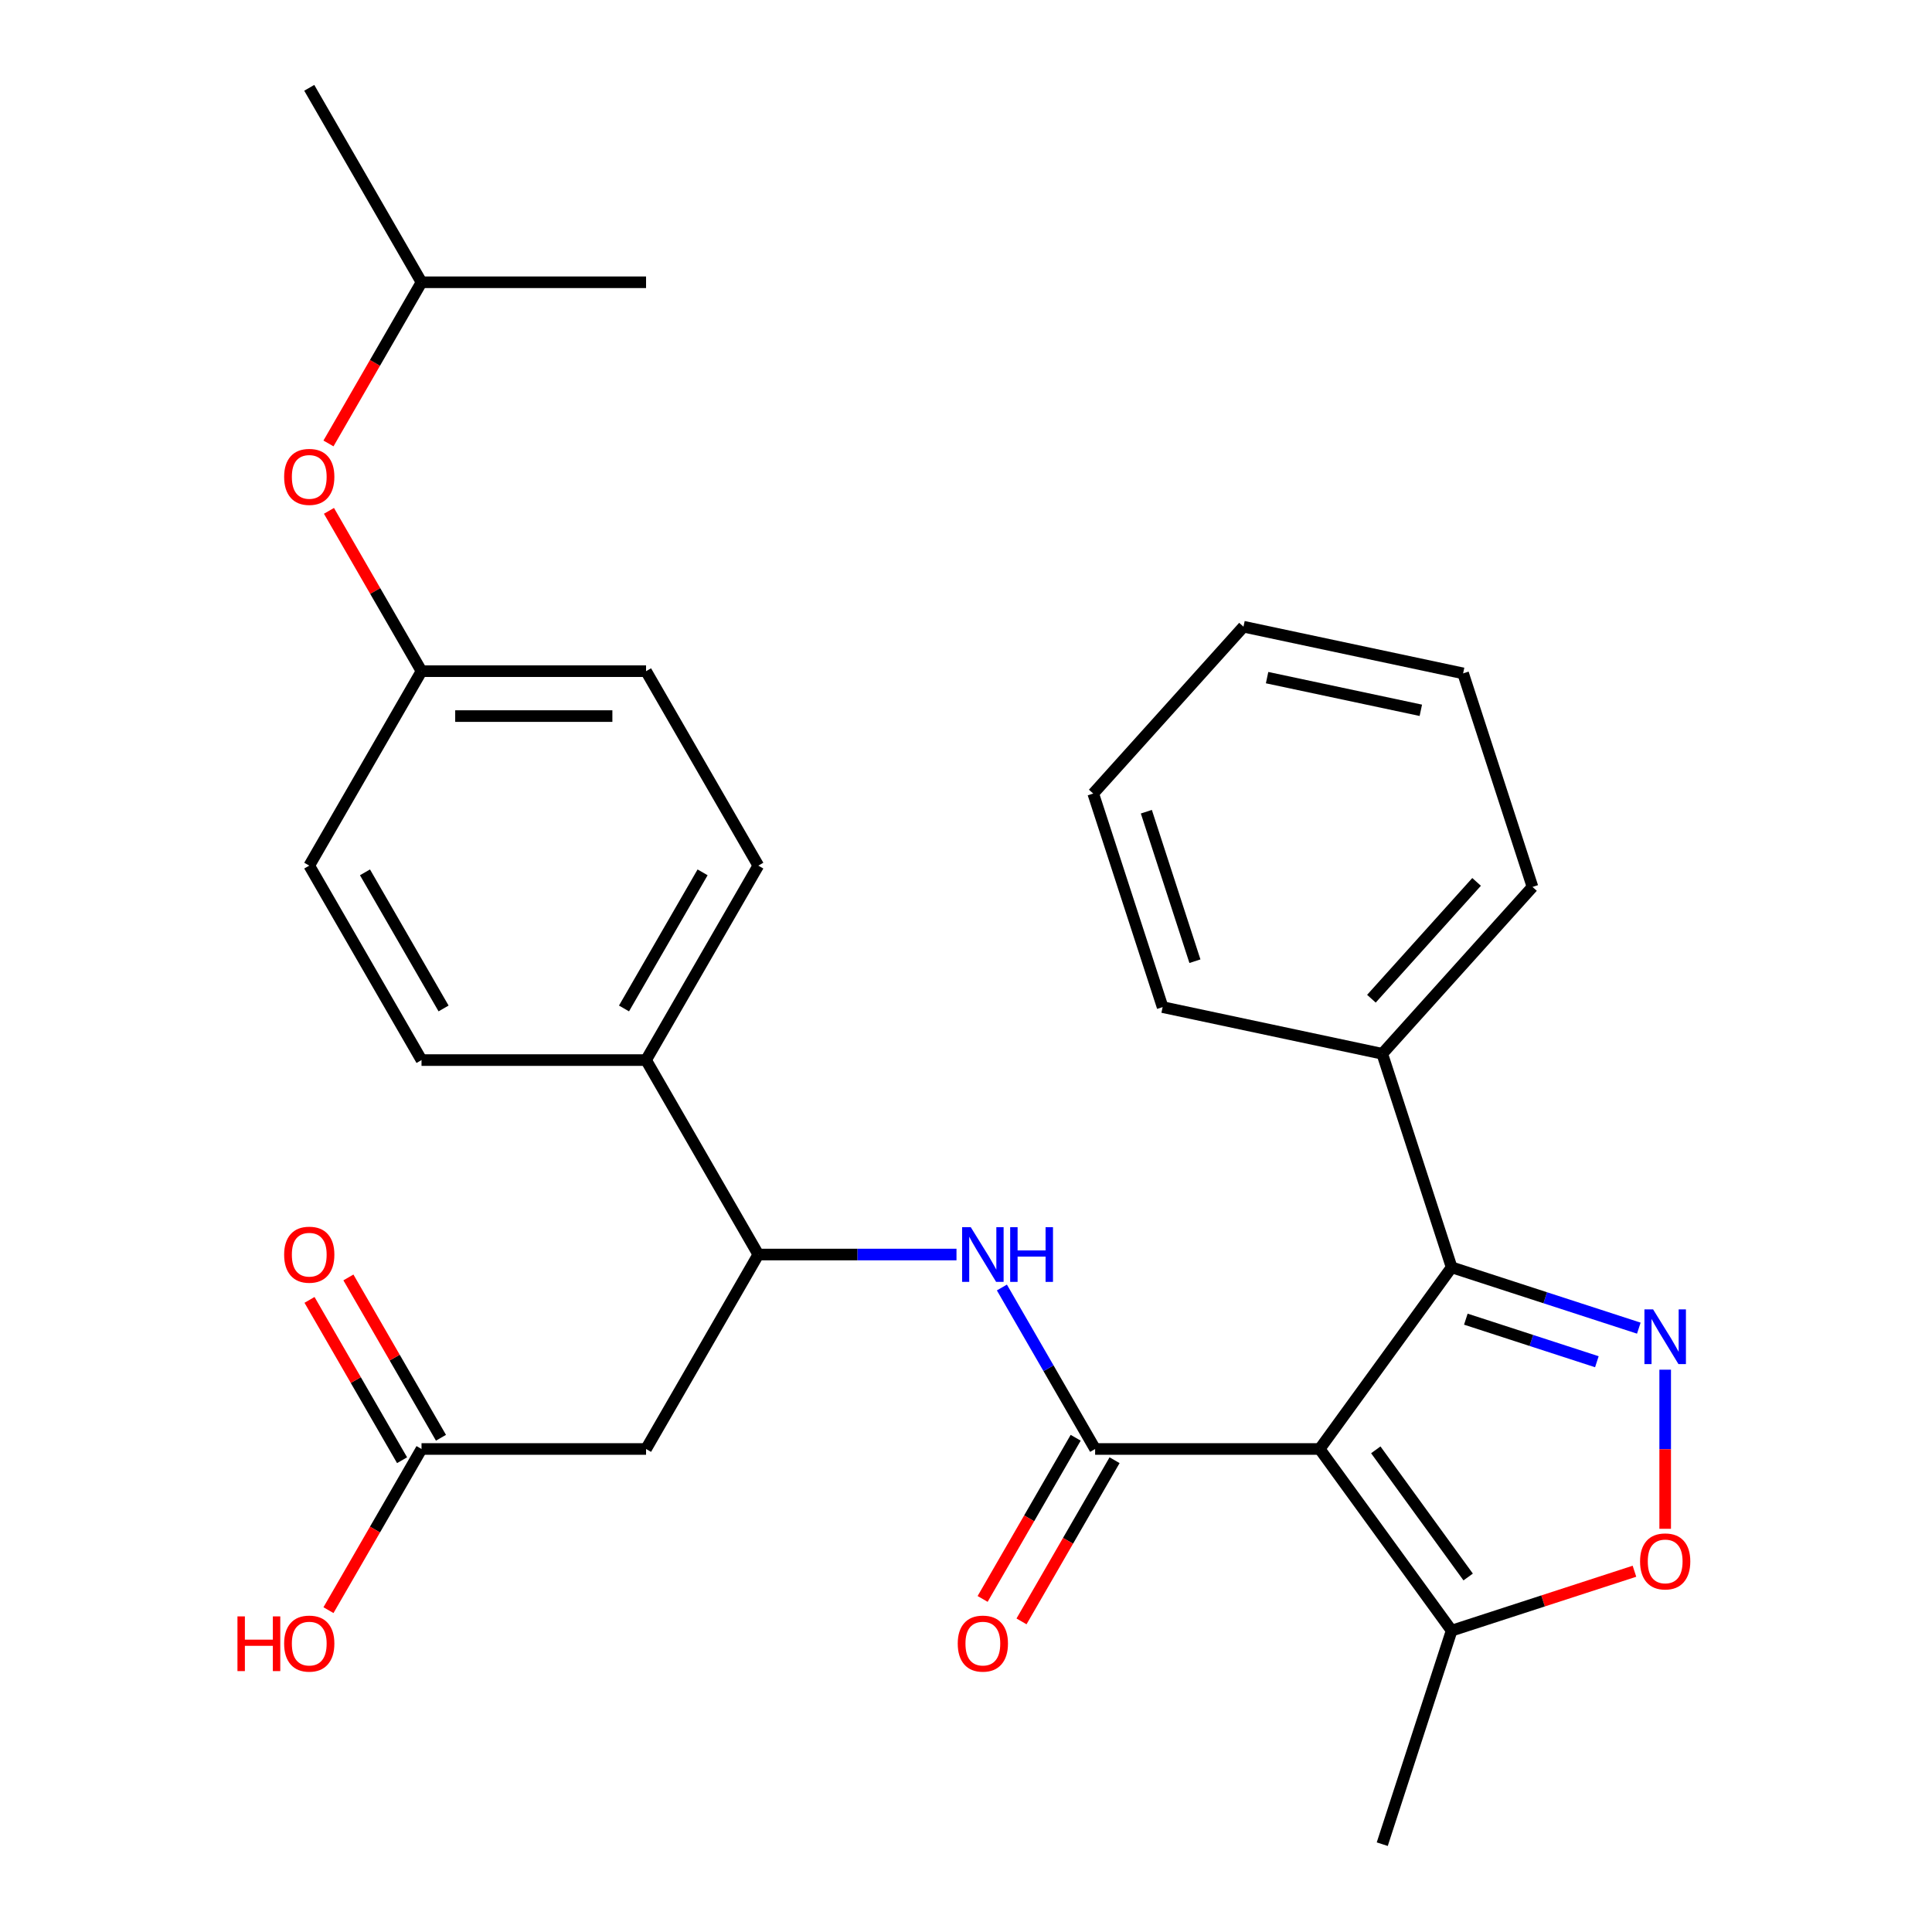 <?xml version='1.0' encoding='iso-8859-1'?>
<svg version='1.1' baseProfile='full'
              xmlns='http://www.w3.org/2000/svg'
                      xmlns:rdkit='http://www.rdkit.org/xml'
                      xmlns:xlink='http://www.w3.org/1999/xlink'
                  xml:space='preserve'
width='1000px' height='1000px' viewBox='0 0 1000 1000'>
<!-- END OF HEADER -->
<rect style='opacity:1.0;fill:#FFFFFF;stroke:none' width='1000' height='1000' x='0' y='0'> </rect>
<path class='bond-0' d='M 683.053,749.992 L 566.834,749.992' style='fill:none;fill-rule:evenodd;stroke:#000000;stroke-width:6px;stroke-linecap:butt;stroke-linejoin:miter;stroke-opacity:1' />
<path class='bond-2' d='M 683.053,749.992 L 751.364,655.969' style='fill:none;fill-rule:evenodd;stroke:#000000;stroke-width:6px;stroke-linecap:butt;stroke-linejoin:miter;stroke-opacity:1' />
<path class='bond-5' d='M 683.053,749.992 L 751.364,844.015' style='fill:none;fill-rule:evenodd;stroke:#000000;stroke-width:6px;stroke-linecap:butt;stroke-linejoin:miter;stroke-opacity:1' />
<path class='bond-5' d='M 712.104,750.433 L 759.922,816.249' style='fill:none;fill-rule:evenodd;stroke:#000000;stroke-width:6px;stroke-linecap:butt;stroke-linejoin:miter;stroke-opacity:1' />
<path class='bond-4' d='M 566.834,749.992 L 542.706,708.201' style='fill:none;fill-rule:evenodd;stroke:#000000;stroke-width:6px;stroke-linecap:butt;stroke-linejoin:miter;stroke-opacity:1' />
<path class='bond-4' d='M 542.706,708.201 L 518.578,666.409' style='fill:none;fill-rule:evenodd;stroke:#0000FF;stroke-width:6px;stroke-linecap:butt;stroke-linejoin:miter;stroke-opacity:1' />
<path class='bond-9' d='M 556.769,744.181 L 532.687,785.893' style='fill:none;fill-rule:evenodd;stroke:#000000;stroke-width:6px;stroke-linecap:butt;stroke-linejoin:miter;stroke-opacity:1' />
<path class='bond-9' d='M 532.687,785.893 L 508.605,827.604' style='fill:none;fill-rule:evenodd;stroke:#FF0000;stroke-width:6px;stroke-linecap:butt;stroke-linejoin:miter;stroke-opacity:1' />
<path class='bond-9' d='M 576.899,755.803 L 552.817,797.515' style='fill:none;fill-rule:evenodd;stroke:#000000;stroke-width:6px;stroke-linecap:butt;stroke-linejoin:miter;stroke-opacity:1' />
<path class='bond-9' d='M 552.817,797.515 L 528.735,839.226' style='fill:none;fill-rule:evenodd;stroke:#FF0000;stroke-width:6px;stroke-linecap:butt;stroke-linejoin:miter;stroke-opacity:1' />
<path class='bond-1' d='M 848.249,687.449 L 799.807,671.709' style='fill:none;fill-rule:evenodd;stroke:#0000FF;stroke-width:6px;stroke-linecap:butt;stroke-linejoin:miter;stroke-opacity:1' />
<path class='bond-1' d='M 799.807,671.709 L 751.364,655.969' style='fill:none;fill-rule:evenodd;stroke:#000000;stroke-width:6px;stroke-linecap:butt;stroke-linejoin:miter;stroke-opacity:1' />
<path class='bond-1' d='M 826.534,704.833 L 792.624,693.815' style='fill:none;fill-rule:evenodd;stroke:#0000FF;stroke-width:6px;stroke-linecap:butt;stroke-linejoin:miter;stroke-opacity:1' />
<path class='bond-1' d='M 792.624,693.815 L 758.714,682.797' style='fill:none;fill-rule:evenodd;stroke:#000000;stroke-width:6px;stroke-linecap:butt;stroke-linejoin:miter;stroke-opacity:1' />
<path class='bond-29' d='M 861.895,708.948 L 861.895,750.126' style='fill:none;fill-rule:evenodd;stroke:#0000FF;stroke-width:6px;stroke-linecap:butt;stroke-linejoin:miter;stroke-opacity:1' />
<path class='bond-29' d='M 861.895,750.126 L 861.895,791.303' style='fill:none;fill-rule:evenodd;stroke:#FF0000;stroke-width:6px;stroke-linecap:butt;stroke-linejoin:miter;stroke-opacity:1' />
<path class='bond-11' d='M 751.364,655.969 L 715.451,545.439' style='fill:none;fill-rule:evenodd;stroke:#000000;stroke-width:6px;stroke-linecap:butt;stroke-linejoin:miter;stroke-opacity:1' />
<path class='bond-3' d='M 845.989,813.27 L 798.677,828.642' style='fill:none;fill-rule:evenodd;stroke:#FF0000;stroke-width:6px;stroke-linecap:butt;stroke-linejoin:miter;stroke-opacity:1' />
<path class='bond-3' d='M 798.677,828.642 L 751.364,844.015' style='fill:none;fill-rule:evenodd;stroke:#000000;stroke-width:6px;stroke-linecap:butt;stroke-linejoin:miter;stroke-opacity:1' />
<path class='bond-7' d='M 495.079,649.344 L 443.793,649.344' style='fill:none;fill-rule:evenodd;stroke:#0000FF;stroke-width:6px;stroke-linecap:butt;stroke-linejoin:miter;stroke-opacity:1' />
<path class='bond-7' d='M 443.793,649.344 L 392.506,649.344' style='fill:none;fill-rule:evenodd;stroke:#000000;stroke-width:6px;stroke-linecap:butt;stroke-linejoin:miter;stroke-opacity:1' />
<path class='bond-20' d='M 751.364,844.015 L 715.451,954.545' style='fill:none;fill-rule:evenodd;stroke:#000000;stroke-width:6px;stroke-linecap:butt;stroke-linejoin:miter;stroke-opacity:1' />
<path class='bond-6' d='M 334.397,749.992 L 392.506,649.344' style='fill:none;fill-rule:evenodd;stroke:#000000;stroke-width:6px;stroke-linecap:butt;stroke-linejoin:miter;stroke-opacity:1' />
<path class='bond-8' d='M 334.397,749.992 L 218.178,749.992' style='fill:none;fill-rule:evenodd;stroke:#000000;stroke-width:6px;stroke-linecap:butt;stroke-linejoin:miter;stroke-opacity:1' />
<path class='bond-10' d='M 392.506,649.344 L 334.397,548.696' style='fill:none;fill-rule:evenodd;stroke:#000000;stroke-width:6px;stroke-linecap:butt;stroke-linejoin:miter;stroke-opacity:1' />
<path class='bond-12' d='M 228.243,744.181 L 204.288,702.69' style='fill:none;fill-rule:evenodd;stroke:#000000;stroke-width:6px;stroke-linecap:butt;stroke-linejoin:miter;stroke-opacity:1' />
<path class='bond-12' d='M 204.288,702.69 L 180.333,661.199' style='fill:none;fill-rule:evenodd;stroke:#FF0000;stroke-width:6px;stroke-linecap:butt;stroke-linejoin:miter;stroke-opacity:1' />
<path class='bond-12' d='M 208.113,755.803 L 184.158,714.312' style='fill:none;fill-rule:evenodd;stroke:#000000;stroke-width:6px;stroke-linecap:butt;stroke-linejoin:miter;stroke-opacity:1' />
<path class='bond-12' d='M 184.158,714.312 L 160.203,672.82' style='fill:none;fill-rule:evenodd;stroke:#FF0000;stroke-width:6px;stroke-linecap:butt;stroke-linejoin:miter;stroke-opacity:1' />
<path class='bond-17' d='M 218.178,749.992 L 194.096,791.704' style='fill:none;fill-rule:evenodd;stroke:#000000;stroke-width:6px;stroke-linecap:butt;stroke-linejoin:miter;stroke-opacity:1' />
<path class='bond-17' d='M 194.096,791.704 L 170.014,833.415' style='fill:none;fill-rule:evenodd;stroke:#FF0000;stroke-width:6px;stroke-linecap:butt;stroke-linejoin:miter;stroke-opacity:1' />
<path class='bond-13' d='M 334.397,548.696 L 392.506,448.048' style='fill:none;fill-rule:evenodd;stroke:#000000;stroke-width:6px;stroke-linecap:butt;stroke-linejoin:miter;stroke-opacity:1' />
<path class='bond-13' d='M 322.984,521.977 L 363.66,451.523' style='fill:none;fill-rule:evenodd;stroke:#000000;stroke-width:6px;stroke-linecap:butt;stroke-linejoin:miter;stroke-opacity:1' />
<path class='bond-14' d='M 334.397,548.696 L 218.178,548.696' style='fill:none;fill-rule:evenodd;stroke:#000000;stroke-width:6px;stroke-linecap:butt;stroke-linejoin:miter;stroke-opacity:1' />
<path class='bond-22' d='M 715.451,545.439 L 793.216,459.072' style='fill:none;fill-rule:evenodd;stroke:#000000;stroke-width:6px;stroke-linecap:butt;stroke-linejoin:miter;stroke-opacity:1' />
<path class='bond-22' d='M 709.842,516.931 L 764.278,456.474' style='fill:none;fill-rule:evenodd;stroke:#000000;stroke-width:6px;stroke-linecap:butt;stroke-linejoin:miter;stroke-opacity:1' />
<path class='bond-23' d='M 715.451,545.439 L 601.772,521.276' style='fill:none;fill-rule:evenodd;stroke:#000000;stroke-width:6px;stroke-linecap:butt;stroke-linejoin:miter;stroke-opacity:1' />
<path class='bond-18' d='M 392.506,448.048 L 334.397,347.399' style='fill:none;fill-rule:evenodd;stroke:#000000;stroke-width:6px;stroke-linecap:butt;stroke-linejoin:miter;stroke-opacity:1' />
<path class='bond-19' d='M 218.178,548.696 L 160.069,448.048' style='fill:none;fill-rule:evenodd;stroke:#000000;stroke-width:6px;stroke-linecap:butt;stroke-linejoin:miter;stroke-opacity:1' />
<path class='bond-19' d='M 229.592,521.977 L 188.915,451.523' style='fill:none;fill-rule:evenodd;stroke:#000000;stroke-width:6px;stroke-linecap:butt;stroke-linejoin:miter;stroke-opacity:1' />
<path class='bond-15' d='M 170.268,264.416 L 194.223,305.908' style='fill:none;fill-rule:evenodd;stroke:#FF0000;stroke-width:6px;stroke-linecap:butt;stroke-linejoin:miter;stroke-opacity:1' />
<path class='bond-15' d='M 194.223,305.908 L 218.178,347.399' style='fill:none;fill-rule:evenodd;stroke:#000000;stroke-width:6px;stroke-linecap:butt;stroke-linejoin:miter;stroke-opacity:1' />
<path class='bond-21' d='M 170.014,229.526 L 194.096,187.814' style='fill:none;fill-rule:evenodd;stroke:#FF0000;stroke-width:6px;stroke-linecap:butt;stroke-linejoin:miter;stroke-opacity:1' />
<path class='bond-21' d='M 194.096,187.814 L 218.178,146.103' style='fill:none;fill-rule:evenodd;stroke:#000000;stroke-width:6px;stroke-linecap:butt;stroke-linejoin:miter;stroke-opacity:1' />
<path class='bond-16' d='M 218.178,347.399 L 160.069,448.048' style='fill:none;fill-rule:evenodd;stroke:#000000;stroke-width:6px;stroke-linecap:butt;stroke-linejoin:miter;stroke-opacity:1' />
<path class='bond-31' d='M 218.178,347.399 L 334.397,347.399' style='fill:none;fill-rule:evenodd;stroke:#000000;stroke-width:6px;stroke-linecap:butt;stroke-linejoin:miter;stroke-opacity:1' />
<path class='bond-31' d='M 235.611,370.643 L 316.964,370.643' style='fill:none;fill-rule:evenodd;stroke:#000000;stroke-width:6px;stroke-linecap:butt;stroke-linejoin:miter;stroke-opacity:1' />
<path class='bond-24' d='M 218.178,146.103 L 160.069,45.455' style='fill:none;fill-rule:evenodd;stroke:#000000;stroke-width:6px;stroke-linecap:butt;stroke-linejoin:miter;stroke-opacity:1' />
<path class='bond-25' d='M 218.178,146.103 L 334.397,146.103' style='fill:none;fill-rule:evenodd;stroke:#000000;stroke-width:6px;stroke-linecap:butt;stroke-linejoin:miter;stroke-opacity:1' />
<path class='bond-27' d='M 793.216,459.072 L 757.303,348.541' style='fill:none;fill-rule:evenodd;stroke:#000000;stroke-width:6px;stroke-linecap:butt;stroke-linejoin:miter;stroke-opacity:1' />
<path class='bond-26' d='M 601.772,521.276 L 565.858,410.745' style='fill:none;fill-rule:evenodd;stroke:#000000;stroke-width:6px;stroke-linecap:butt;stroke-linejoin:miter;stroke-opacity:1' />
<path class='bond-26' d='M 618.491,497.514 L 593.351,420.142' style='fill:none;fill-rule:evenodd;stroke:#000000;stroke-width:6px;stroke-linecap:butt;stroke-linejoin:miter;stroke-opacity:1' />
<path class='bond-28' d='M 565.858,410.745 L 643.624,324.378' style='fill:none;fill-rule:evenodd;stroke:#000000;stroke-width:6px;stroke-linecap:butt;stroke-linejoin:miter;stroke-opacity:1' />
<path class='bond-30' d='M 757.303,348.541 L 643.624,324.378' style='fill:none;fill-rule:evenodd;stroke:#000000;stroke-width:6px;stroke-linecap:butt;stroke-linejoin:miter;stroke-opacity:1' />
<path class='bond-30' d='M 735.418,367.653 L 655.843,350.738' style='fill:none;fill-rule:evenodd;stroke:#000000;stroke-width:6px;stroke-linecap:butt;stroke-linejoin:miter;stroke-opacity:1' />
<path  class='atom-2' d='M 855.635 677.723
L 864.915 692.723
Q 865.835 694.203, 867.315 696.883
Q 868.795 699.563, 868.875 699.723
L 868.875 677.723
L 872.635 677.723
L 872.635 706.043
L 868.755 706.043
L 858.795 689.643
Q 857.635 687.723, 856.395 685.523
Q 855.195 683.323, 854.835 682.643
L 854.835 706.043
L 851.155 706.043
L 851.155 677.723
L 855.635 677.723
' fill='#0000FF'/>
<path  class='atom-4' d='M 848.895 808.182
Q 848.895 801.382, 852.255 797.582
Q 855.615 793.782, 861.895 793.782
Q 868.175 793.782, 871.535 797.582
Q 874.895 801.382, 874.895 808.182
Q 874.895 815.062, 871.495 818.982
Q 868.095 822.862, 861.895 822.862
Q 855.655 822.862, 852.255 818.982
Q 848.895 815.102, 848.895 808.182
M 861.895 819.662
Q 866.215 819.662, 868.535 816.782
Q 870.895 813.862, 870.895 808.182
Q 870.895 802.622, 868.535 799.822
Q 866.215 796.982, 861.895 796.982
Q 857.575 796.982, 855.215 799.782
Q 852.895 802.582, 852.895 808.182
Q 852.895 813.902, 855.215 816.782
Q 857.575 819.662, 861.895 819.662
' fill='#FF0000'/>
<path  class='atom-5' d='M 502.465 635.184
L 511.745 650.184
Q 512.665 651.664, 514.145 654.344
Q 515.625 657.024, 515.705 657.184
L 515.705 635.184
L 519.465 635.184
L 519.465 663.504
L 515.585 663.504
L 505.625 647.104
Q 504.465 645.184, 503.225 642.984
Q 502.025 640.784, 501.665 640.104
L 501.665 663.504
L 497.985 663.504
L 497.985 635.184
L 502.465 635.184
' fill='#0000FF'/>
<path  class='atom-5' d='M 522.865 635.184
L 526.705 635.184
L 526.705 647.224
L 541.185 647.224
L 541.185 635.184
L 545.025 635.184
L 545.025 663.504
L 541.185 663.504
L 541.185 650.424
L 526.705 650.424
L 526.705 663.504
L 522.865 663.504
L 522.865 635.184
' fill='#0000FF'/>
<path  class='atom-10' d='M 495.725 850.72
Q 495.725 843.92, 499.085 840.12
Q 502.445 836.32, 508.725 836.32
Q 515.005 836.32, 518.365 840.12
Q 521.725 843.92, 521.725 850.72
Q 521.725 857.6, 518.325 861.52
Q 514.925 865.4, 508.725 865.4
Q 502.485 865.4, 499.085 861.52
Q 495.725 857.64, 495.725 850.72
M 508.725 862.2
Q 513.045 862.2, 515.365 859.32
Q 517.725 856.4, 517.725 850.72
Q 517.725 845.16, 515.365 842.36
Q 513.045 839.52, 508.725 839.52
Q 504.405 839.52, 502.045 842.32
Q 499.725 845.12, 499.725 850.72
Q 499.725 856.44, 502.045 859.32
Q 504.405 862.2, 508.725 862.2
' fill='#FF0000'/>
<path  class='atom-13' d='M 147.069 649.424
Q 147.069 642.624, 150.429 638.824
Q 153.789 635.024, 160.069 635.024
Q 166.349 635.024, 169.709 638.824
Q 173.069 642.624, 173.069 649.424
Q 173.069 656.304, 169.669 660.224
Q 166.269 664.104, 160.069 664.104
Q 153.829 664.104, 150.429 660.224
Q 147.069 656.344, 147.069 649.424
M 160.069 660.904
Q 164.389 660.904, 166.709 658.024
Q 169.069 655.104, 169.069 649.424
Q 169.069 643.864, 166.709 641.064
Q 164.389 638.224, 160.069 638.224
Q 155.749 638.224, 153.389 641.024
Q 151.069 643.824, 151.069 649.424
Q 151.069 655.144, 153.389 658.024
Q 155.749 660.904, 160.069 660.904
' fill='#FF0000'/>
<path  class='atom-16' d='M 147.069 246.831
Q 147.069 240.031, 150.429 236.231
Q 153.789 232.431, 160.069 232.431
Q 166.349 232.431, 169.709 236.231
Q 173.069 240.031, 173.069 246.831
Q 173.069 253.711, 169.669 257.631
Q 166.269 261.511, 160.069 261.511
Q 153.829 261.511, 150.429 257.631
Q 147.069 253.751, 147.069 246.831
M 160.069 258.311
Q 164.389 258.311, 166.709 255.431
Q 169.069 252.511, 169.069 246.831
Q 169.069 241.271, 166.709 238.471
Q 164.389 235.631, 160.069 235.631
Q 155.749 235.631, 153.389 238.431
Q 151.069 241.231, 151.069 246.831
Q 151.069 252.551, 153.389 255.431
Q 155.749 258.311, 160.069 258.311
' fill='#FF0000'/>
<path  class='atom-18' d='M 122.909 836.64
L 126.749 836.64
L 126.749 848.68
L 141.229 848.68
L 141.229 836.64
L 145.069 836.64
L 145.069 864.96
L 141.229 864.96
L 141.229 851.88
L 126.749 851.88
L 126.749 864.96
L 122.909 864.96
L 122.909 836.64
' fill='#FF0000'/>
<path  class='atom-18' d='M 147.069 850.72
Q 147.069 843.92, 150.429 840.12
Q 153.789 836.32, 160.069 836.32
Q 166.349 836.32, 169.709 840.12
Q 173.069 843.92, 173.069 850.72
Q 173.069 857.6, 169.669 861.52
Q 166.269 865.4, 160.069 865.4
Q 153.829 865.4, 150.429 861.52
Q 147.069 857.64, 147.069 850.72
M 160.069 862.2
Q 164.389 862.2, 166.709 859.32
Q 169.069 856.4, 169.069 850.72
Q 169.069 845.16, 166.709 842.36
Q 164.389 839.52, 160.069 839.52
Q 155.749 839.52, 153.389 842.32
Q 151.069 845.12, 151.069 850.72
Q 151.069 856.44, 153.389 859.32
Q 155.749 862.2, 160.069 862.2
' fill='#FF0000'/>
</svg>
